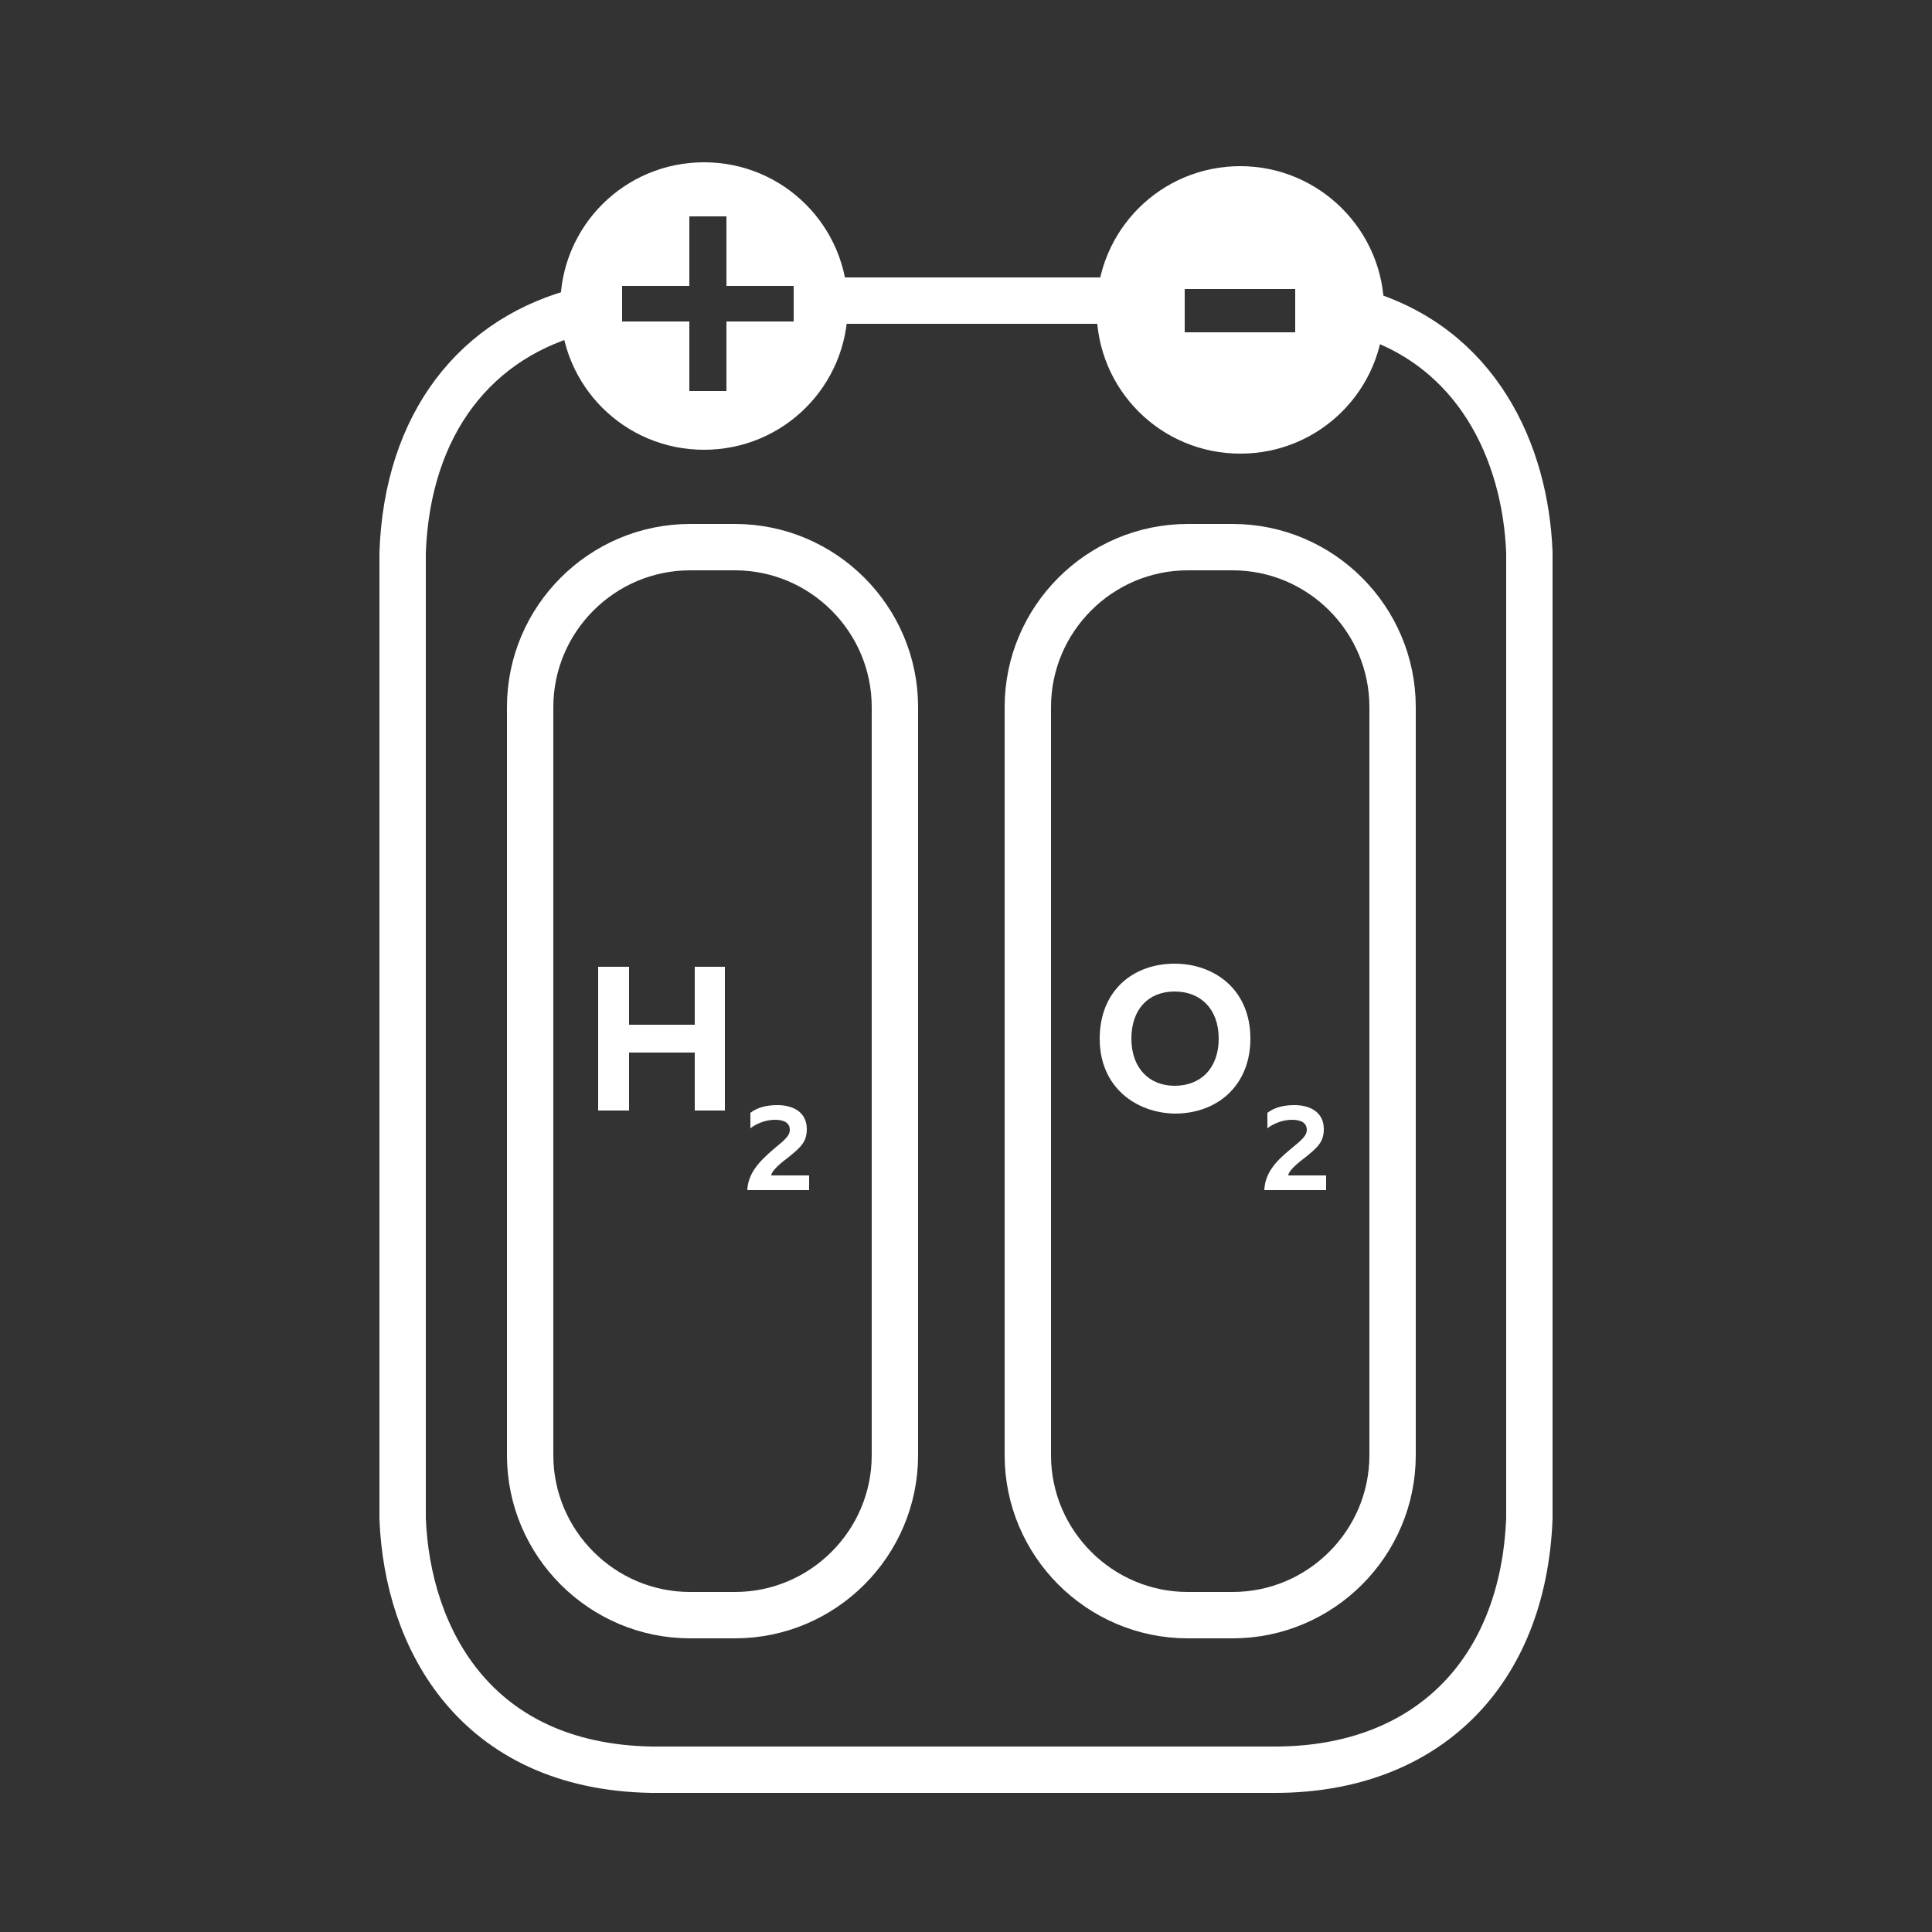 <?xml version="1.0" encoding="utf-8"?>
<svg xmlns="http://www.w3.org/2000/svg" xmlns:xlink="http://www.w3.org/1999/xlink" version="1.1" id="Ebene_1" x="0px" y="0px" viewBox="0 0 250 250" style="enable-background:new 0 0 250 250;" xml:space="preserve" width="200" height="200">
<rect x="0" y="0" width="250" height="250" fill="#333333" stroke="none"/>
<style type="text/css">
	.st0{fill:none;stroke:#FFFFFF;stroke-width:6;stroke-linecap:round;stroke-linejoin:round;}
	.st1{fill:#FFFFFF;}
</style>
<g>
	<g>
		<line class="st0" x1="148.6" y1="38.9" x2="106.5" y2="38.9"/>
		<path class="st0" d="M75.6,40.1c-14.1,3.4-22.9,14.8-23.5,31.4l0,125c0.6,15.5,9.4,32.1,32.2,32.5l80.9,0    c19.4-0.1,31.9-12.5,32.7-32.5l0-125c-0.5-12.9-6.7-26.7-22-31.1"/>
		<path class="st0" d="M89.3,70.8h5.8c11.4,0,20.7,9.3,20.7,20.7v96.8c0,11.4-9.3,20.7-20.7,20.7h-5.8c-11.4,0-20.7-9.3-20.7-20.7    V91.5C68.6,80.1,77.9,70.8,89.3,70.8z"/>
		<path class="st0" d="M153.7,70.8h5.8c11.4,0,20.7,9.3,20.7,20.7v96.8c0,11.4-9.3,20.7-20.7,20.7h-5.8c-11.4,0-20.7-9.3-20.7-20.7    V91.5C133,80.1,142.3,70.8,153.7,70.8z"/>
		<g>
			<path class="st1" d="M91.1,21c-10.3,0-18.6,8.3-18.6,18.6s8.3,18.6,18.6,18.6s18.6-8.3,18.6-18.6S101.4,21,91.1,21z M102.7,41.6     H94v9h-4.8v-9h-8.7v-4.6h8.7v-9H94v9h8.7V41.6z"/>
			<path class="st1" d="M160.5,21.5c-10.3,0-18.6,8.3-18.6,18.6s8.3,18.6,18.6,18.6s18.6-8.3,18.6-18.6S170.7,21.5,160.5,21.5z      M167.6,43h-14.3v-5.6h14.3V43z"/>
		</g>
	</g>
	<g>
		<path class="st1" d="M93.8,125.1v18.6h-3.9v-7.5h-8.5v7.5h-4v-18.6h4v7.5h8.5v-7.5C89.9,125.1,93.8,125.1,93.8,125.1z"/>
		<path class="st1" d="M100.1,148.7c1.6-1.3,2.1-1.8,2.1-2.5c0-0.8-0.6-1.3-1.9-1.3c-1.5,0-2.7,0.7-3.2,1.1h0l0-2    c0.9-0.7,2.1-1,3.5-1c2,0,3.8,0.9,3.8,3.1c0,1.7-0.8,2.4-2.7,3.9c-1.2,0.9-1.9,1.7-1.9,2.1h4.9v1.9h-8    C96.8,151.9,98.1,150.4,100.1,148.7L100.1,148.7z"/>
	</g>
	<g>
		<path class="st1" d="M142.3,134.4c0-6.1,4.2-9.7,9.7-9.7c5.1,0,9.8,3.3,9.8,9.7c0,6-4.2,9.7-9.8,9.7    C147,144,142.3,140.7,142.3,134.4z M157.7,134.4c0-3.8-2.3-6.1-5.7-6.1c-3.4,0-5.6,2.3-5.6,6.1c0,3.8,2.3,6.1,5.6,6.1    C155.4,140.5,157.7,138.2,157.7,134.4z"/>
		<path class="st1" d="M167,148.7c1.6-1.3,2.1-1.8,2.1-2.5c0-0.8-0.6-1.3-1.9-1.3c-1.5,0-2.7,0.7-3.2,1.1h0l0-2c0.9-0.7,2.1-1,3.5-1    c2,0,3.8,0.9,3.8,3.1c0,1.7-0.8,2.4-2.7,3.9c-1.2,0.9-1.9,1.7-1.9,2.1h4.9v1.9h-8C163.7,151.9,164.9,150.4,167,148.7L167,148.7z"/>
	</g>
</g>
</svg>
